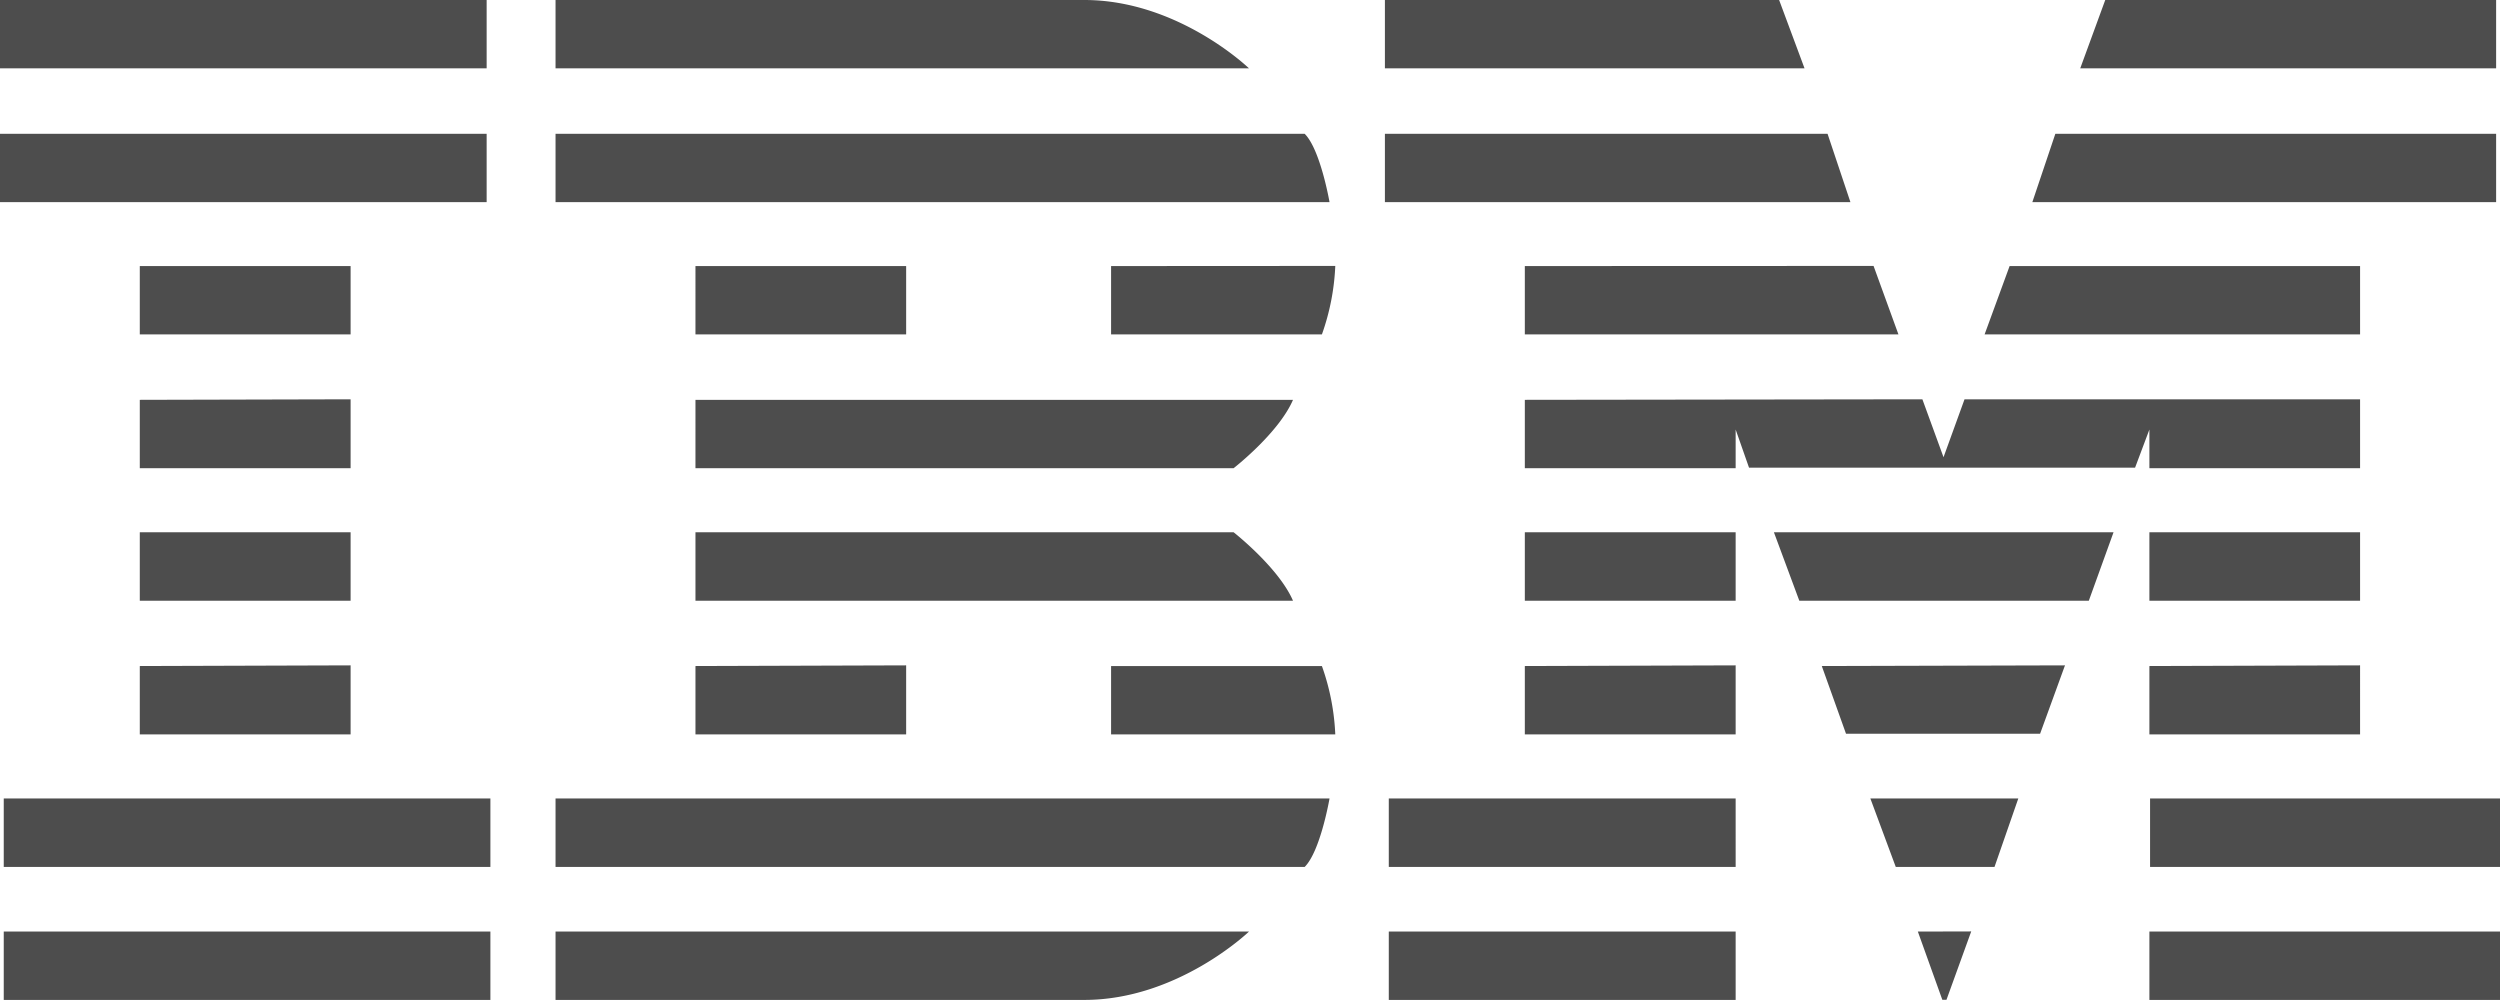 <svg xmlns="http://www.w3.org/2000/svg" viewBox="0 0 186.89 74.75"><defs><style>.cls-1{fill:#4d4d4d;}</style></defs><g id="Layer_2" data-name="Layer 2"><g id="Layer_1-2" data-name="Layer 1"><path class="cls-1" d="M0,0V5.11H36.38V0ZM41.53,0V5.11H93.37S88.08,0,81.06,0Zm62,0V5.11H134.9L133,0Zm53.85,0-1.87,5.11H186.6V0ZM0,10v5.11H36.38V10Zm41.53,0v5.11H99.39s-.68-3.94-1.86-5.11Zm62,0v5.11h34.8L136.62,10Zm50.12,0-1.72,5.11H186.6V10ZM10.45,19.89V25H26.21V19.89Zm41.54,0V25H67.74V19.89Zm31.07,0V25H98.82a17.38,17.38,0,0,0,1-5.12Zm30.93,0V25h27.93l-1.86-5.12Zm36.24,0L148.36,25h28.07V19.89Zm-139.78,10V35H26.21V29.85Zm41.54,0V35H92.22s3.37-2.62,4.44-5.11Zm62,0V35h15.76V32.11l1,2.85h28.86l1.07-2.85V35h15.75V29.85H146.86l-1.57,4.33-1.58-4.33ZM10.45,39.79v5.12H26.21V39.79Zm41.54,0v5.12H96.66c-1.07-2.48-4.44-5.12-4.44-5.12Zm62,0v5.12h15.76V39.79Zm18.62,0,1.9,5.12h21.64L158,39.79Zm28.07,0v5.12h15.75V39.79Zm-150.23,10v5.11H26.21V49.74Zm41.54,0v5.11H67.74V49.74Zm31.07,0v5.11H99.82a17.37,17.37,0,0,0-1-5.11Zm30.93,0v5.11h15.76V49.74Zm22.2,0L138,54.85h14.51l1.86-5.11Zm24.49,0v5.11h15.75V49.74ZM.28,59.69v5.12H36.66V59.69Zm41.25,0v5.12h56c1.18-1.17,1.86-5.12,1.86-5.12Zm62.29,0v5.12h25.93V59.69Zm36,0,1.9,5.12h7.38l1.78-5.12Zm20.91,0v5.12h26.21V59.69ZM.28,69.64v5.11H36.66V69.64Zm41.25,0v5.11H81.06c7,0,12.31-5.11,12.31-5.11Zm62.29,0v5.11h25.93V69.64Zm39.55,0,1.83,5.1h.31l1.85-5.11Zm17.31,0v5.11h26.21V69.64Z"/></g></g></svg>